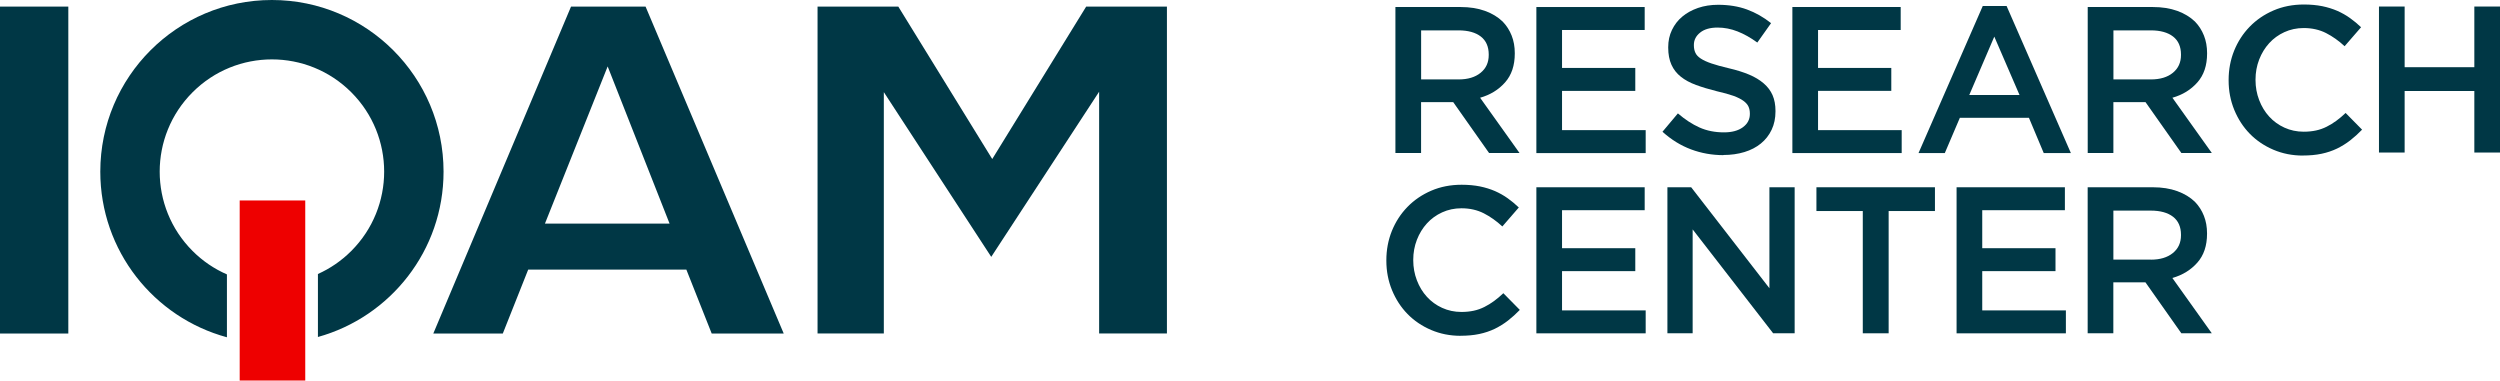 <?xml version="1.0" encoding="UTF-8"?> <svg xmlns="http://www.w3.org/2000/svg" id="Ebene_2" viewBox="0 0 526.94 80.21"><defs><style>.cls-1{fill:#e00;}.cls-1,.cls-2{stroke-width:0px;}.cls-2{fill:#003745;}</style></defs><polygon class="cls-2" points="228.94 1.39 209.14 33.52 189.34 1.39 172.32 1.39 172.32 70.29 186.29 70.29 186.29 19.42 208.93 54.14 231.67 19.33 231.67 70.29 245.96 70.29 245.96 1.39 228.94 1.39"></polygon><path class="cls-2" d="M67.01,71.03c15.27-4.24,26.48-18.23,26.48-34.85C93.49,16.2,77.29,0,57.31,0S21.14,16.2,21.14,36.18c0,16.7,11.31,30.74,26.69,34.91v-13.25c-2.63-1.15-5.09-2.79-7.24-4.94-9.24-9.24-9.24-24.21,0-33.45,9.24-9.24,24.21-9.24,33.45,0,9.24,9.24,9.24,24.21,0,33.45-2.09,2.09-4.48,3.71-7.03,4.85v13.28Z"></path><path class="cls-2" d="M128.08,14l13.05,33.13h-26.27l13.22-33.13ZM120.36,1.39l-29.03,68.91h14.65l5.35-13.47h33.34l5.34,13.47h15.18L136.07,1.39h-15.71Z"></path><rect class="cls-2" y="1.39" width="14.4" height="68.91"></rect><rect class="cls-1" x="50.52" y="42.26" width="13.82" height="37.96"></rect><path class="cls-2" d="M294.13,1.48h13.72c1.93,0,3.65.27,5.14.81,1.5.54,2.74,1.3,3.74,2.26.82.85,1.45,1.83,1.89,2.95.44,1.11.66,2.35.66,3.69v.09c0,2.52-.68,4.55-2.05,6.09-1.36,1.54-3.11,2.62-5.26,3.23l8.31,11.65h-6.42l-7.56-10.73h-6.77v10.73h-5.41V1.48ZM307.45,16.74c1.93,0,3.47-.46,4.62-1.39s1.72-2.18,1.72-3.76v-.09c0-1.67-.56-2.94-1.67-3.8-1.11-.86-2.68-1.3-4.71-1.3h-7.87v10.33h7.92Z"></path><path class="cls-2" d="M323.84,1.48h22.82v4.84h-17.42v8h15.44v4.84h-15.44v8.27h17.63v4.84h-23.04V1.48Z"></path><path class="cls-2" d="M363.26,32.7c-2.37,0-4.65-.4-6.82-1.21s-4.18-2.05-6.03-3.72l3.25-3.87c1.5,1.29,3.01,2.28,4.55,2.97,1.54.69,3.26,1.03,5.17,1.03,1.67,0,3-.36,3.98-1.08s1.47-1.65,1.47-2.79v-.09c0-.56-.1-1.05-.29-1.47s-.54-.83-1.06-1.21c-.51-.38-1.22-.73-2.11-1.06-.89-.32-2.06-.64-3.5-.97-1.64-.41-3.1-.85-4.38-1.32s-2.35-1.05-3.21-1.74c-.87-.69-1.53-1.53-1.98-2.53-.45-1-.68-2.2-.68-3.61v-.09c0-1.32.26-2.53.79-3.63s1.25-2.04,2.18-2.81c.92-.78,2.03-1.38,3.32-1.83,1.29-.44,2.7-.66,4.22-.66,2.26,0,4.29.33,6.09.99,1.8.66,3.5,1.62,5.08,2.88l-2.9,4.09c-1.41-1.03-2.8-1.81-4.18-2.35-1.38-.54-2.77-.81-4.18-.81-1.58,0-2.82.35-3.69,1.06-.88.7-1.32,1.57-1.32,2.59v.09c0,.59.1,1.11.31,1.56.2.46.59.87,1.14,1.23.56.37,1.3.71,2.24,1.03.94.32,2.15.66,3.65,1.01,1.64.38,3.07.83,4.29,1.34,1.22.51,2.24,1.13,3.08,1.85.84.72,1.46,1.55,1.87,2.48.41.94.62,2.05.62,3.34v.09c0,1.44-.27,2.73-.81,3.87-.54,1.14-1.3,2.11-2.27,2.9-.97.79-2.12,1.39-3.47,1.8-1.35.41-2.83.62-4.44.62Z"></path><path class="cls-2" d="M377.8,1.48h22.82v4.84h-17.42v8h15.44v4.84h-15.44v8.27h17.63v4.84h-23.04V1.48Z"></path><path class="cls-2" d="M417.93,1.26h5.01l13.55,31h-5.72l-3.12-7.43h-14.56l-3.17,7.43h-5.54l13.54-31ZM425.67,20.03l-5.32-12.31-5.28,12.31h10.6Z"></path><path class="cls-2" d="M440.04,1.48h13.72c1.93,0,3.65.27,5.15.81,1.49.54,2.74,1.3,3.74,2.26.82.85,1.45,1.83,1.89,2.95.44,1.11.66,2.35.66,3.69v.09c0,2.52-.68,4.55-2.05,6.09-1.36,1.54-3.11,2.62-5.26,3.23l8.31,11.65h-6.42l-7.56-10.73h-6.77v10.73h-5.41V1.48ZM453.36,16.74c1.93,0,3.48-.46,4.62-1.39,1.14-.92,1.72-2.18,1.72-3.76v-.09c0-1.67-.56-2.94-1.67-3.8-1.11-.86-2.68-1.3-4.7-1.3h-7.87v10.33h7.92Z"></path><path class="cls-2" d="M485.4,32.79c-2.23,0-4.3-.41-6.22-1.23-1.92-.82-3.58-1.94-4.97-3.36-1.39-1.42-2.48-3.1-3.28-5.04-.79-1.93-1.19-4-1.19-6.2v-.09c0-2.2.39-4.26,1.16-6.18.78-1.92,1.87-3.61,3.28-5.06,1.41-1.45,3.08-2.59,5.03-3.43,1.95-.84,4.08-1.25,6.4-1.25,1.41,0,2.69.12,3.85.35,1.16.24,2.22.57,3.19.99.97.43,1.86.93,2.68,1.52.82.59,1.6,1.23,2.33,1.93l-3.47,4c-1.23-1.14-2.54-2.07-3.91-2.77-1.38-.7-2.95-1.06-4.71-1.06-1.47,0-2.82.29-4.07.86-1.25.57-2.32,1.35-3.21,2.33-.89.98-1.6,2.13-2.11,3.45-.51,1.32-.77,2.73-.77,4.22v.09c0,1.5.26,2.91.77,4.24.51,1.33,1.21,2.49,2.11,3.47.89.98,1.96,1.76,3.21,2.33,1.25.57,2.6.86,4.07.86.94,0,1.8-.09,2.59-.26s1.54-.44,2.24-.79,1.39-.77,2.04-1.25c.66-.48,1.31-1.03,1.96-1.65l3.47,3.52c-.79.82-1.62,1.57-2.48,2.24-.87.68-1.8,1.25-2.79,1.74-1,.48-2.09.85-3.28,1.1-1.19.25-2.5.37-3.94.37Z"></path><path class="cls-2" d="M501.43,1.37h5.41v12.8h14.69V1.37h5.41v30.78h-5.41v-12.97h-14.69v12.97h-5.41V1.37Z"></path><path class="cls-2" d="M307.87,70.78c-2.23,0-4.3-.41-6.22-1.23-1.92-.82-3.58-1.94-4.97-3.36-1.39-1.42-2.48-3.1-3.28-5.04-.79-1.93-1.19-4-1.19-6.2v-.09c0-2.2.39-4.26,1.16-6.18.78-1.92,1.87-3.61,3.28-5.06,1.41-1.45,3.08-2.59,5.03-3.43,1.95-.84,4.08-1.25,6.4-1.25,1.41,0,2.69.12,3.85.35,1.16.24,2.22.57,3.19.99.97.43,1.86.93,2.68,1.52.82.59,1.6,1.23,2.33,1.93l-3.47,4c-1.23-1.14-2.54-2.07-3.91-2.77-1.38-.7-2.95-1.06-4.71-1.06-1.47,0-2.82.29-4.07.86-1.25.57-2.32,1.35-3.21,2.33-.89.98-1.6,2.13-2.11,3.45-.51,1.32-.77,2.73-.77,4.22v.09c0,1.5.26,2.91.77,4.24.51,1.33,1.21,2.49,2.11,3.47.89.98,1.96,1.76,3.21,2.33,1.25.57,2.6.86,4.07.86.94,0,1.8-.09,2.59-.26s1.54-.44,2.24-.79,1.39-.77,2.04-1.25c.66-.48,1.31-1.03,1.96-1.65l3.47,3.52c-.79.82-1.62,1.57-2.48,2.24-.87.68-1.8,1.25-2.79,1.74-1,.48-2.09.85-3.28,1.1-1.19.25-2.5.37-3.94.37Z"></path><path class="cls-2" d="M323.84,39.47h22.82v4.84h-17.42v8h15.44v4.84h-15.44v8.27h17.63v4.84h-23.04v-30.78Z"></path><path class="cls-2" d="M351.45,39.47h5.01l16.49,21.28v-21.28h5.32v30.78h-4.53l-16.97-21.9v21.9h-5.32v-30.78Z"></path><path class="cls-2" d="M392.62,44.48h-9.76v-5.01h24.98v5.01h-9.76v25.77h-5.45v-25.77Z"></path><path class="cls-2" d="M412.41,39.47h22.82v4.84h-17.42v8h15.44v4.84h-15.44v8.27h17.63v4.84h-23.04v-30.78Z"></path><path class="cls-2" d="M440.04,39.47h13.72c1.93,0,3.65.27,5.14.81,1.5.54,2.74,1.3,3.74,2.26.82.85,1.45,1.83,1.89,2.95.44,1.11.66,2.35.66,3.69v.09c0,2.52-.68,4.55-2.05,6.09-1.36,1.54-3.11,2.62-5.26,3.23l8.31,11.65h-6.42l-7.56-10.73h-6.77v10.73h-5.41v-30.78ZM453.36,54.73c1.93,0,3.47-.46,4.62-1.39s1.72-2.18,1.72-3.76v-.09c0-1.67-.56-2.94-1.67-3.8-1.11-.86-2.68-1.3-4.71-1.3h-7.87v10.33h7.92Z"></path></svg> 